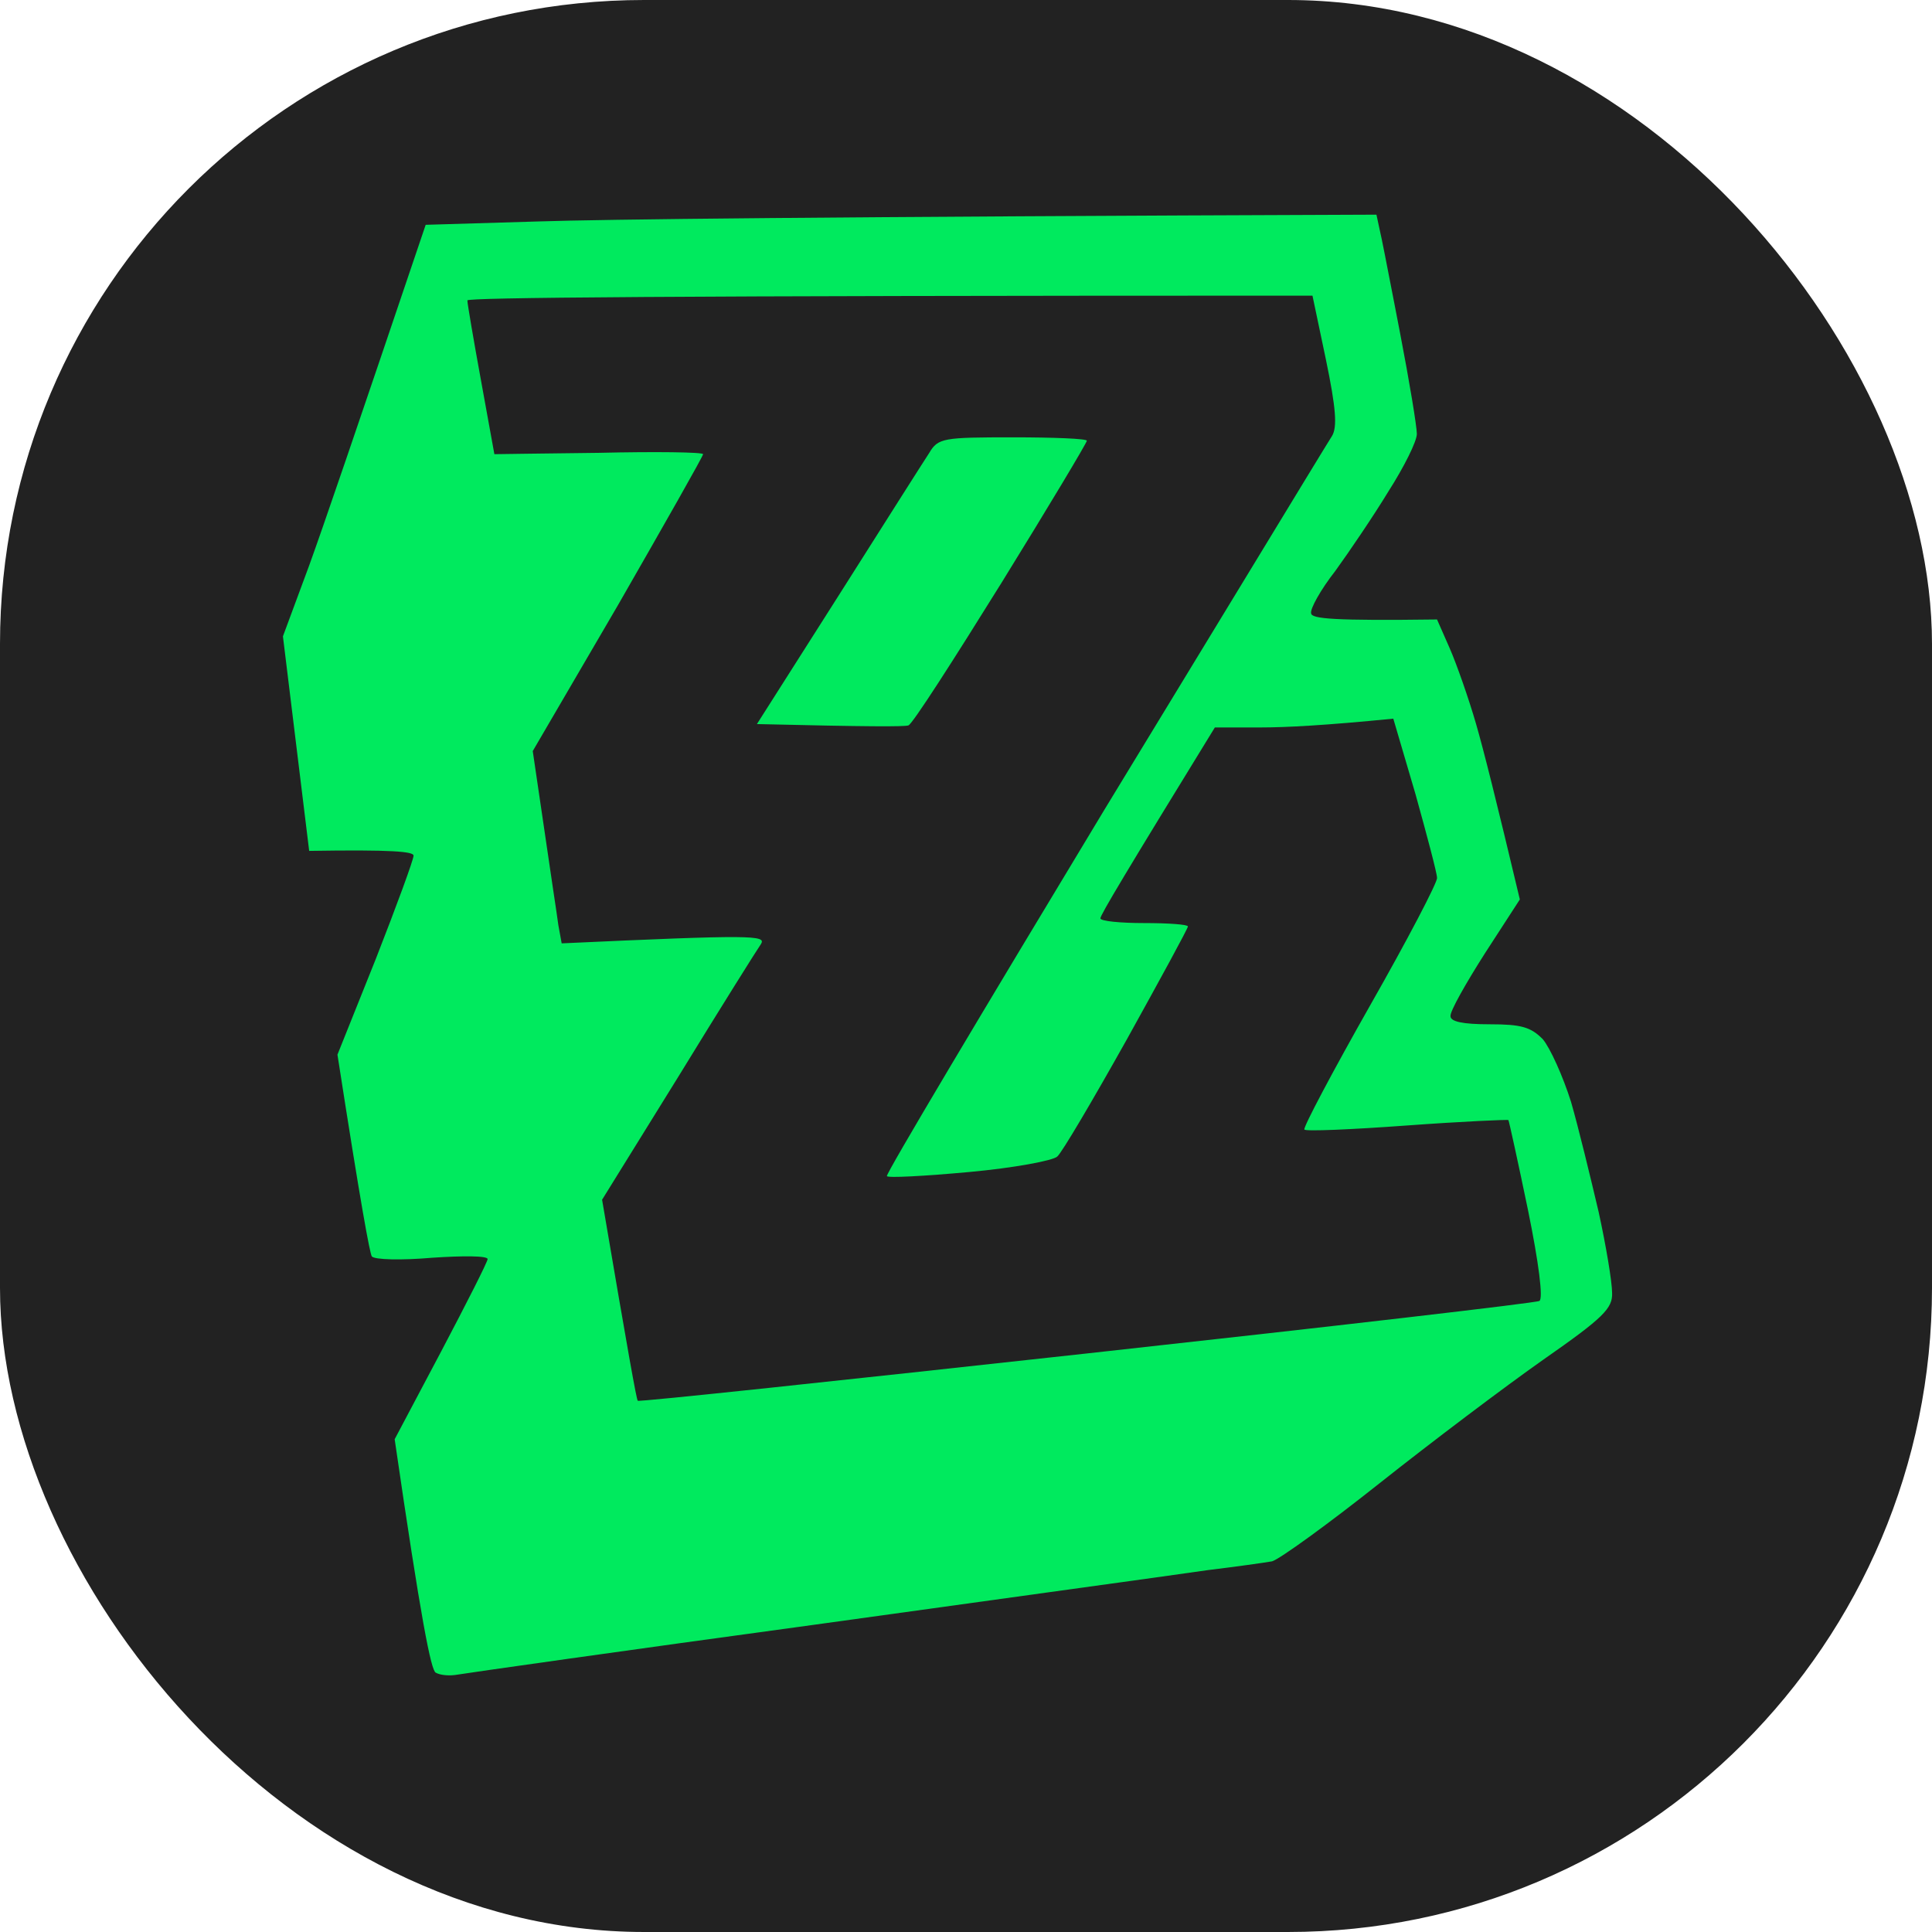 <svg width="36" height="36" viewBox="0 0 36 36" fill="none" xmlns="http://www.w3.org/2000/svg">
<rect width="36" height="36" rx="12" fill="#222222"/>
<path fill-rule="evenodd" clip-rule="evenodd" d="M10.04 4.126L7.932 4.189C6.614 8.086 6.025 9.808 5.761 10.537L5.272 11.857L5.761 15.855C7.317 15.83 7.706 15.868 7.706 15.943C7.706 16.019 7.392 16.873 7.003 17.867L6.288 19.652C6.727 22.48 6.89 23.348 6.928 23.411C6.978 23.474 7.48 23.486 8.057 23.436C8.622 23.398 9.086 23.398 9.086 23.461C9.086 23.511 8.697 24.278 8.22 25.183L7.354 26.818C7.844 30.187 8.032 31.13 8.12 31.168C8.208 31.218 8.383 31.23 8.521 31.205C8.659 31.18 11.658 30.753 15.171 30.275C16.764 30.053 18.311 29.84 19.575 29.665C21.11 29.453 22.229 29.298 22.511 29.256C23.025 29.194 23.565 29.118 23.703 29.093C23.841 29.055 24.744 28.402 25.71 27.635C26.677 26.868 28.044 25.837 28.759 25.334C29.876 24.555 30.052 24.379 30.039 24.09C30.039 23.888 29.926 23.21 29.788 22.581C29.637 21.94 29.412 21.009 29.274 20.532C29.123 20.054 28.885 19.526 28.747 19.363C28.521 19.136 28.345 19.086 27.756 19.086C27.254 19.086 27.028 19.036 27.028 18.935C27.015 18.847 27.316 18.319 27.668 17.766L28.32 16.76C27.881 14.912 27.643 13.969 27.505 13.492C27.367 13.014 27.141 12.373 27.015 12.084L26.777 11.543C24.845 11.568 24.443 11.53 24.431 11.43C24.406 11.354 24.606 10.99 24.882 10.638C25.146 10.273 25.598 9.607 25.873 9.154C26.162 8.702 26.401 8.224 26.401 8.086C26.401 7.948 26.262 7.105 26.087 6.2C26.05 6.011 26.014 5.824 25.98 5.646C25.849 4.969 25.74 4.409 25.71 4.289L25.648 4C15.196 4.038 11.206 4.088 10.04 4.126ZM8.71 5.609C8.71 5.659 8.823 6.326 8.961 7.08C9.099 7.847 9.212 8.463 9.212 8.463C9.212 8.463 10.09 8.45 11.156 8.438C12.223 8.413 13.101 8.425 13.101 8.463C13.101 8.501 12.386 9.758 11.52 11.267L9.927 13.995C10.104 15.208 10.222 16 10.296 16.503C10.36 16.927 10.392 17.146 10.404 17.238L10.466 17.578C14.03 17.414 14.281 17.427 14.18 17.59C14.117 17.678 13.415 18.797 12.637 20.067L11.219 22.355C11.709 25.234 11.859 26.076 11.884 26.101C11.897 26.126 15.661 25.724 20.24 25.221C24.82 24.718 28.622 24.278 28.684 24.241C28.759 24.203 28.672 23.524 28.471 22.543C28.283 21.638 28.12 20.896 28.107 20.871C28.107 20.859 27.254 20.896 26.212 20.972C25.184 21.047 24.318 21.085 24.305 21.047C24.28 21.009 24.832 19.966 25.523 18.747C26.225 17.515 26.79 16.433 26.777 16.358C26.777 16.27 26.589 15.566 26.376 14.799L25.962 13.391C24.694 13.517 23.954 13.555 23.49 13.555H22.637C20.993 16.232 20.504 17.049 20.504 17.112C20.504 17.163 20.868 17.2 21.319 17.2C21.771 17.2 22.135 17.226 22.135 17.263C22.135 17.301 21.62 18.244 20.993 19.375C20.366 20.494 19.789 21.475 19.701 21.55C19.625 21.626 18.885 21.764 18.057 21.839C17.229 21.915 16.539 21.952 16.526 21.915C16.501 21.877 18.333 18.809 20.579 15.088C21.486 13.599 22.336 12.201 23.034 11.054C24.074 9.344 24.775 8.191 24.82 8.124C24.92 7.96 24.895 7.608 24.707 6.703L24.456 5.509C12.248 5.509 8.71 5.546 8.71 5.597V5.609Z" fill="#00EA5E"/>
<path d="M15.623 11.103C16.451 9.796 17.216 8.589 17.316 8.438C17.479 8.161 17.58 8.149 18.872 8.149C19.637 8.149 20.252 8.174 20.252 8.212C20.252 8.249 19.537 9.444 18.659 10.864C17.768 12.297 17.003 13.492 16.927 13.517C16.852 13.542 16.2 13.542 14.104 13.492L15.623 11.103Z" fill="#00EA5E"/>
</svg>
